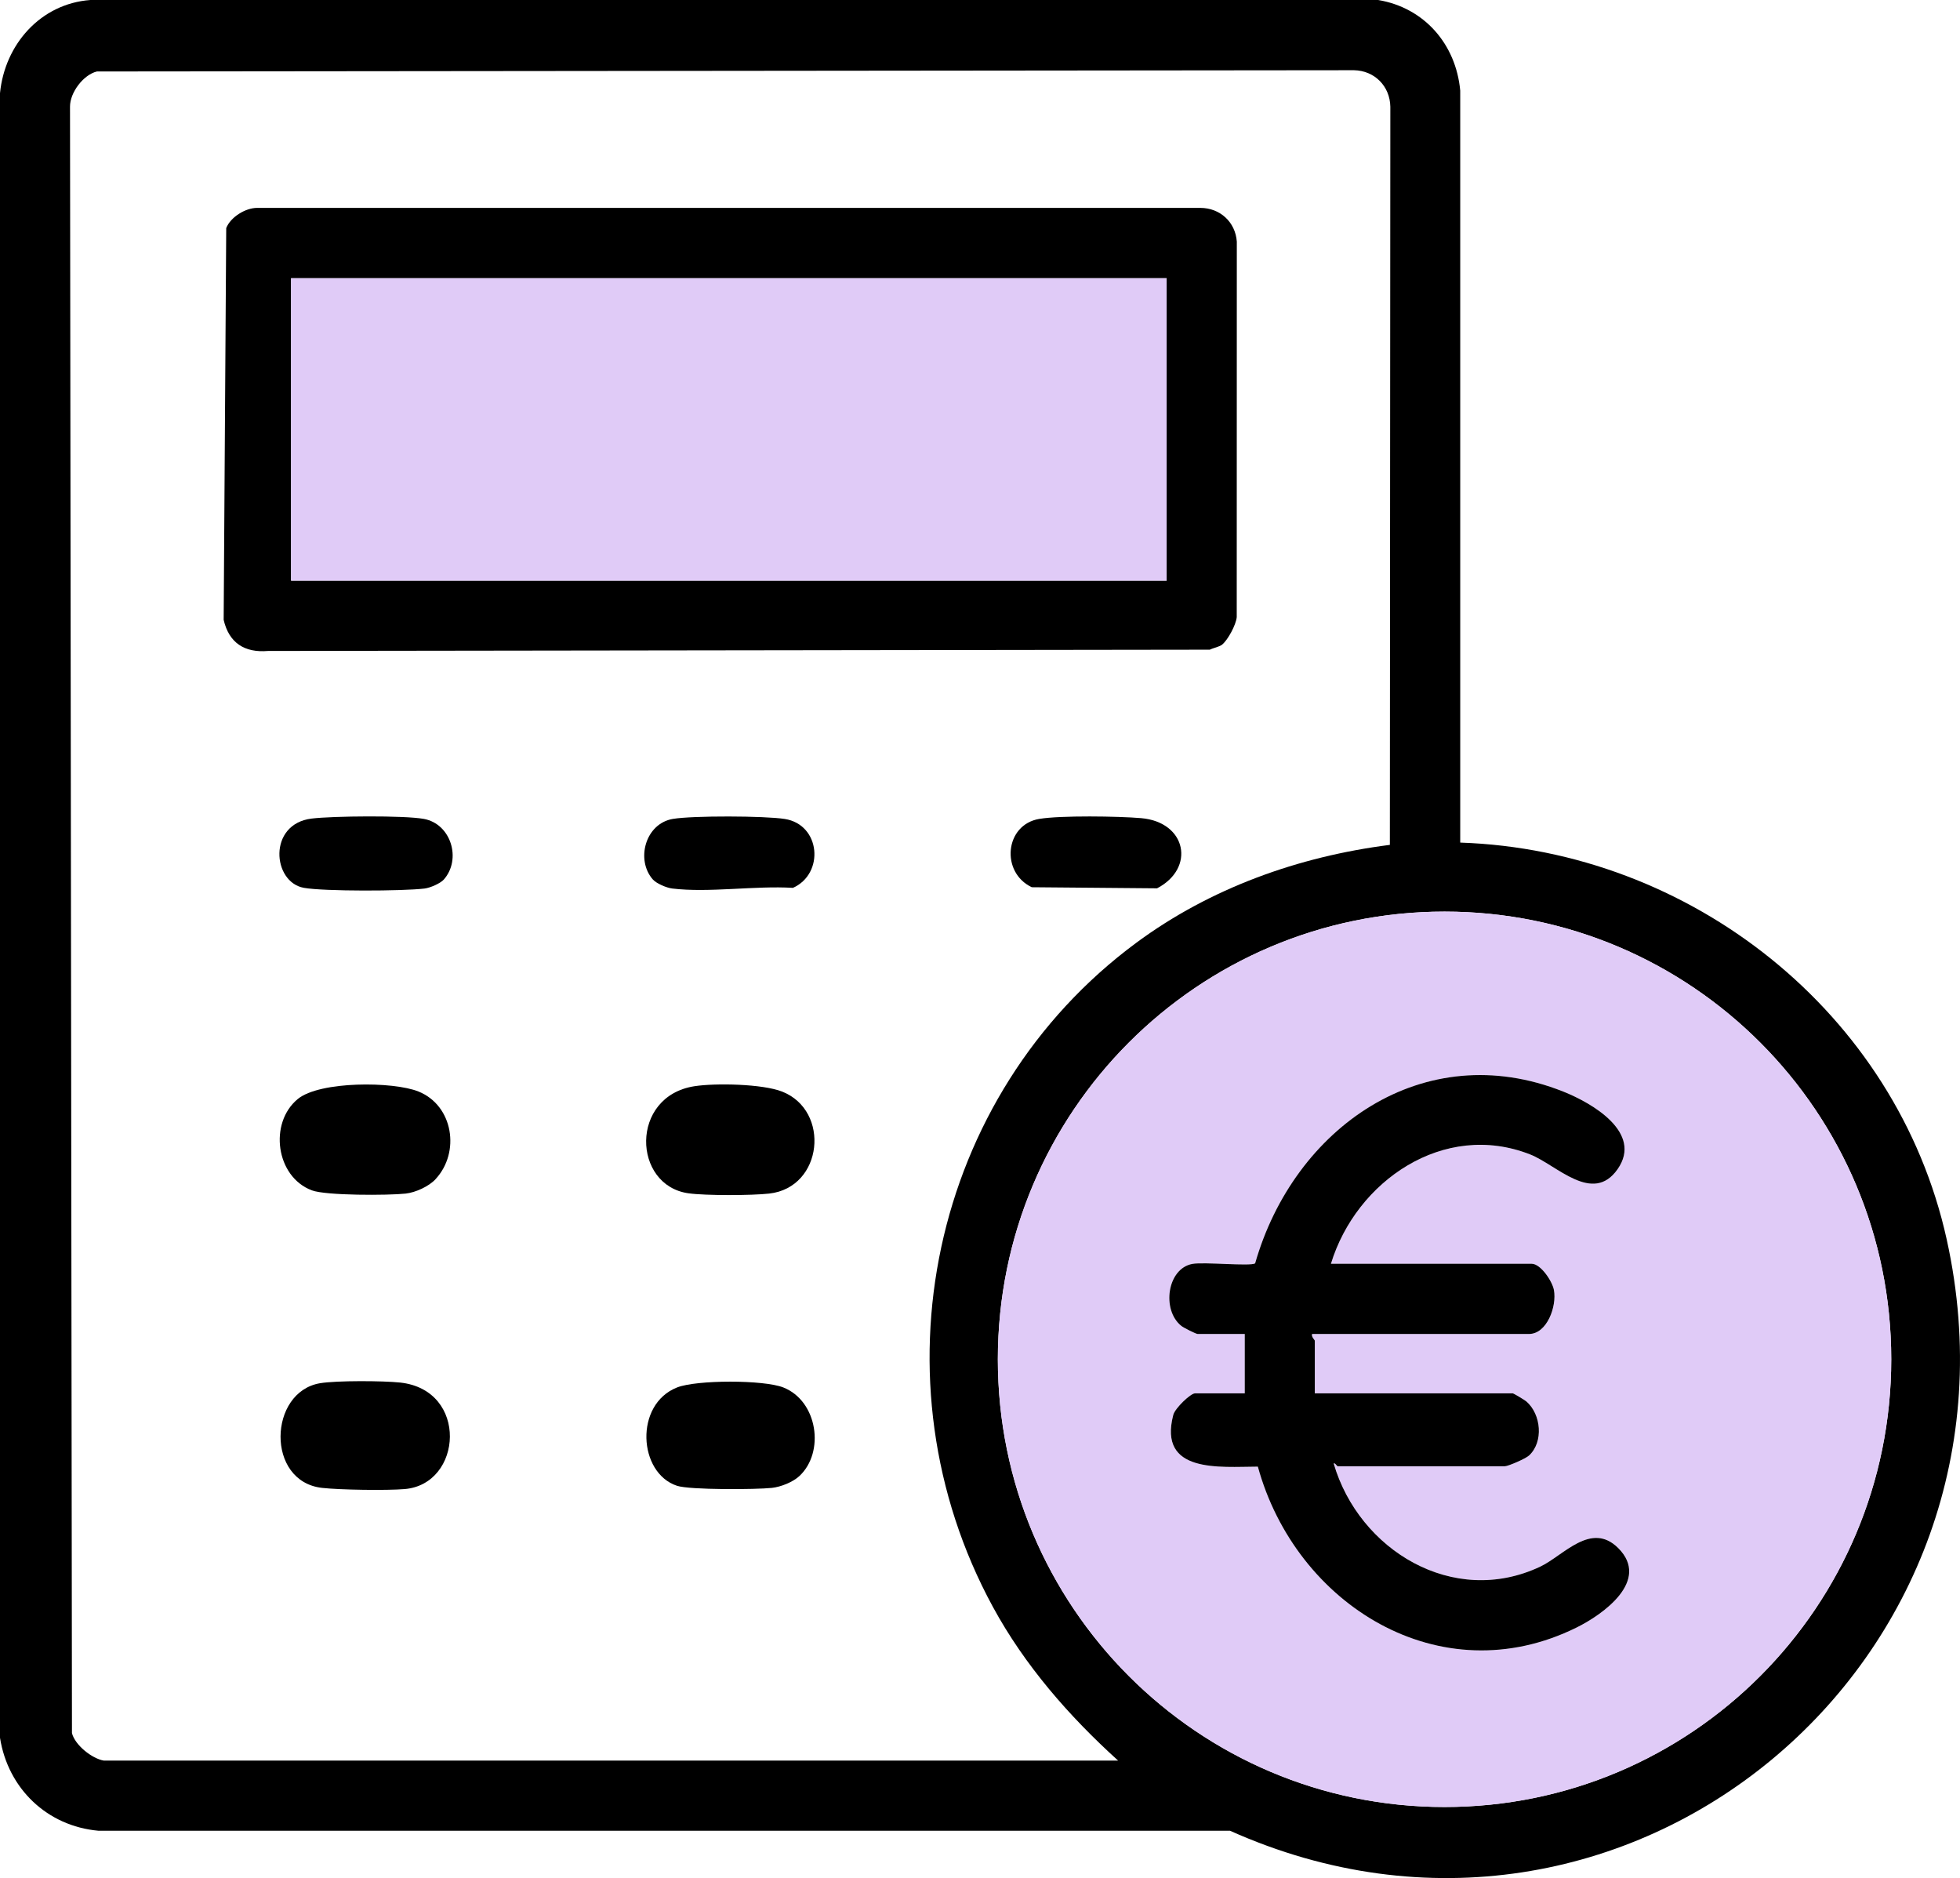 <svg width="143" height="137" viewBox="0 0 143 137" fill="none" xmlns="http://www.w3.org/2000/svg">
<g clip-path="url(#clip0_174_7577)">
<path d="M106.541 61.464C123.323 62.029 138.365 73.847 142.029 90.408C148.842 121.211 118.57 146.454 89.741 133.547H7.186C3.44 133.214 0.582 130.47 0 126.765V6.798C0.344 3.248 2.956 0.272 6.585 0.001H100.554C103.909 0.562 106.226 3.215 106.537 6.611V61.464H106.541ZM7.575 128.43H81.578C77.993 125.186 74.758 121.483 72.435 117.207C63.483 100.736 67.871 79.895 82.889 68.783C88.297 64.782 94.742 62.478 101.403 61.631L101.438 7.781C101.407 6.276 100.281 5.151 98.785 5.122L7.07 5.214C6.089 5.449 5.103 6.745 5.108 7.779L5.25 126.427C5.476 127.309 6.72 128.288 7.575 128.43ZM137.984 99.157C137.984 81.121 123.394 66.498 105.393 66.498C87.392 66.498 72.802 81.119 72.802 99.157C72.802 117.195 87.392 131.816 105.393 131.816C123.394 131.816 137.984 117.195 137.984 99.157Z" fill="black"/>
<path d="M31.781 86.015C31.286 86.547 30.319 86.99 29.59 87.069C28.331 87.205 23.781 87.221 22.749 86.831C20.117 85.838 19.606 81.916 21.723 80.171C23.325 78.85 28.685 78.879 30.531 79.622C33.074 80.646 33.595 84.061 31.779 86.013L31.781 86.015Z" fill="black"/>
<path d="M50.668 79.236C52.207 78.997 55.631 79.066 57.062 79.627C60.604 81.018 60.054 86.626 56.124 87.067C54.845 87.211 51.502 87.221 50.243 87.049C46.139 86.488 45.937 79.97 50.666 79.236H50.668Z" fill="black"/>
<path d="M23.347 100.902C24.536 100.701 27.954 100.719 29.198 100.853C34.199 101.396 33.756 108.268 29.523 108.623C28.206 108.733 24.817 108.684 23.496 108.536C19.38 108.073 19.589 101.538 23.347 100.902Z" fill="black"/>
<path d="M58.316 107.679C57.84 108.119 56.968 108.465 56.321 108.536C55.161 108.662 50.324 108.69 49.396 108.384C46.562 107.455 46.269 102.44 49.402 101.209C50.833 100.648 55.714 100.646 57.147 101.209C59.664 102.2 60.195 105.94 58.316 107.679Z" fill="black"/>
<path d="M32.379 64.16C32.123 64.449 31.38 64.766 30.971 64.816C29.403 65.007 23.646 65.031 22.168 64.764C19.868 64.351 19.526 60.108 22.734 59.712C24.269 59.523 29.479 59.474 30.922 59.736C32.913 60.098 33.688 62.681 32.38 64.16H32.379Z" fill="black"/>
<path d="M47.635 64.16C46.369 62.728 47.077 60.075 49.096 59.736C50.552 59.492 55.775 59.51 57.253 59.74C59.881 60.152 60.164 63.736 57.852 64.767C55.094 64.595 51.725 65.139 49.043 64.814C48.632 64.765 47.891 64.448 47.635 64.158V64.16Z" fill="black"/>
<path d="M75.827 59.736C77.374 59.476 81.606 59.539 83.257 59.681C86.573 59.967 87.231 63.335 84.419 64.8L75.279 64.721C72.991 63.638 73.303 60.157 75.827 59.736Z" fill="black"/>
<path d="M89.177 47.016C88.981 47.179 88.523 47.264 88.267 47.392L19.553 47.485C17.849 47.629 16.709 46.904 16.318 45.218L16.505 16.638C16.819 15.838 17.91 15.159 18.769 15.165H87.581C89.016 15.169 90.136 16.201 90.237 17.627L90.231 45.019C90.176 45.588 89.59 46.669 89.175 47.014L89.177 47.016ZM21.236 20.296V42.356H85.116V20.296H21.236Z" fill="black"/>
<path d="M85.116 20.296H21.236V42.356H85.116V20.296Z" fill="#E0CBF7"/>
<path d="M137.984 99.157C137.984 117.193 123.394 131.815 105.393 131.815C87.392 131.815 72.802 117.195 72.802 99.157C72.802 81.118 87.392 66.498 105.393 66.498C123.394 66.498 137.984 81.118 137.984 99.157ZM97.106 92.188C98.942 86.157 105.344 81.731 111.647 84.215C113.572 84.973 116.206 87.894 118.026 85.28C119.881 82.615 116.16 80.465 114.061 79.629C103.85 75.564 94.394 82.285 91.575 92.16C91.227 92.383 87.837 92.042 86.993 92.198C85.152 92.537 84.737 95.564 86.194 96.724C86.359 96.856 87.259 97.309 87.379 97.309H90.819V101.642H87.182C86.87 101.642 85.734 102.722 85.604 103.212C84.487 107.498 88.979 106.998 91.774 106.986C94.531 117.045 105.065 123.657 115.036 118.719C116.97 117.762 120.43 115.3 118.073 112.934C116.09 110.941 114.077 113.478 112.375 114.282C106.028 117.277 99.154 113.072 97.307 106.763C97.379 106.667 97.556 106.96 97.6 106.96H109.786C110.04 106.96 111.319 106.399 111.559 106.176C112.636 105.18 112.443 103.161 111.362 102.229C111.241 102.125 110.435 101.642 110.376 101.642H95.929V97.802C95.929 97.74 95.66 97.522 95.732 97.309H111.555C112.87 97.309 113.595 95.296 113.375 94.104C113.257 93.46 112.406 92.188 111.752 92.188H97.108H97.106Z" fill="#E0CBF7"/>
<path d="M97.106 92.188H111.75C112.406 92.188 113.255 93.46 113.373 94.104C113.593 95.296 112.866 97.309 111.553 97.309H95.73C95.658 97.522 95.927 97.74 95.927 97.802V101.642H110.374C110.431 101.642 111.239 102.125 111.36 102.229C112.442 103.161 112.634 105.18 111.557 106.176C111.317 106.399 110.038 106.96 109.784 106.96H97.598C97.554 106.96 97.377 106.667 97.305 106.763C99.152 113.074 106.026 117.277 112.373 114.282C114.075 113.478 116.086 110.943 118.071 112.934C120.428 115.3 116.968 117.762 115.034 118.719C105.063 123.657 94.529 117.045 91.772 106.986C88.977 106.996 84.487 107.496 85.602 103.212C85.73 102.72 86.868 101.642 87.18 101.642H90.817V97.309H87.377C87.257 97.309 86.359 96.856 86.192 96.724C84.735 95.564 85.152 92.537 86.992 92.198C87.835 92.042 91.225 92.385 91.573 92.16C94.392 82.285 103.848 75.562 114.059 79.629C116.158 80.465 119.877 82.615 118.024 85.28C116.204 87.894 113.57 84.973 111.645 84.215C105.342 81.731 98.94 86.159 97.104 92.188H97.106Z" fill="black"/>
</g>
<defs>
<clipPath id="clip0_174_7577">
<rect width="143" height="137" fill="white"/>
</clipPath>
</defs>
</svg>
